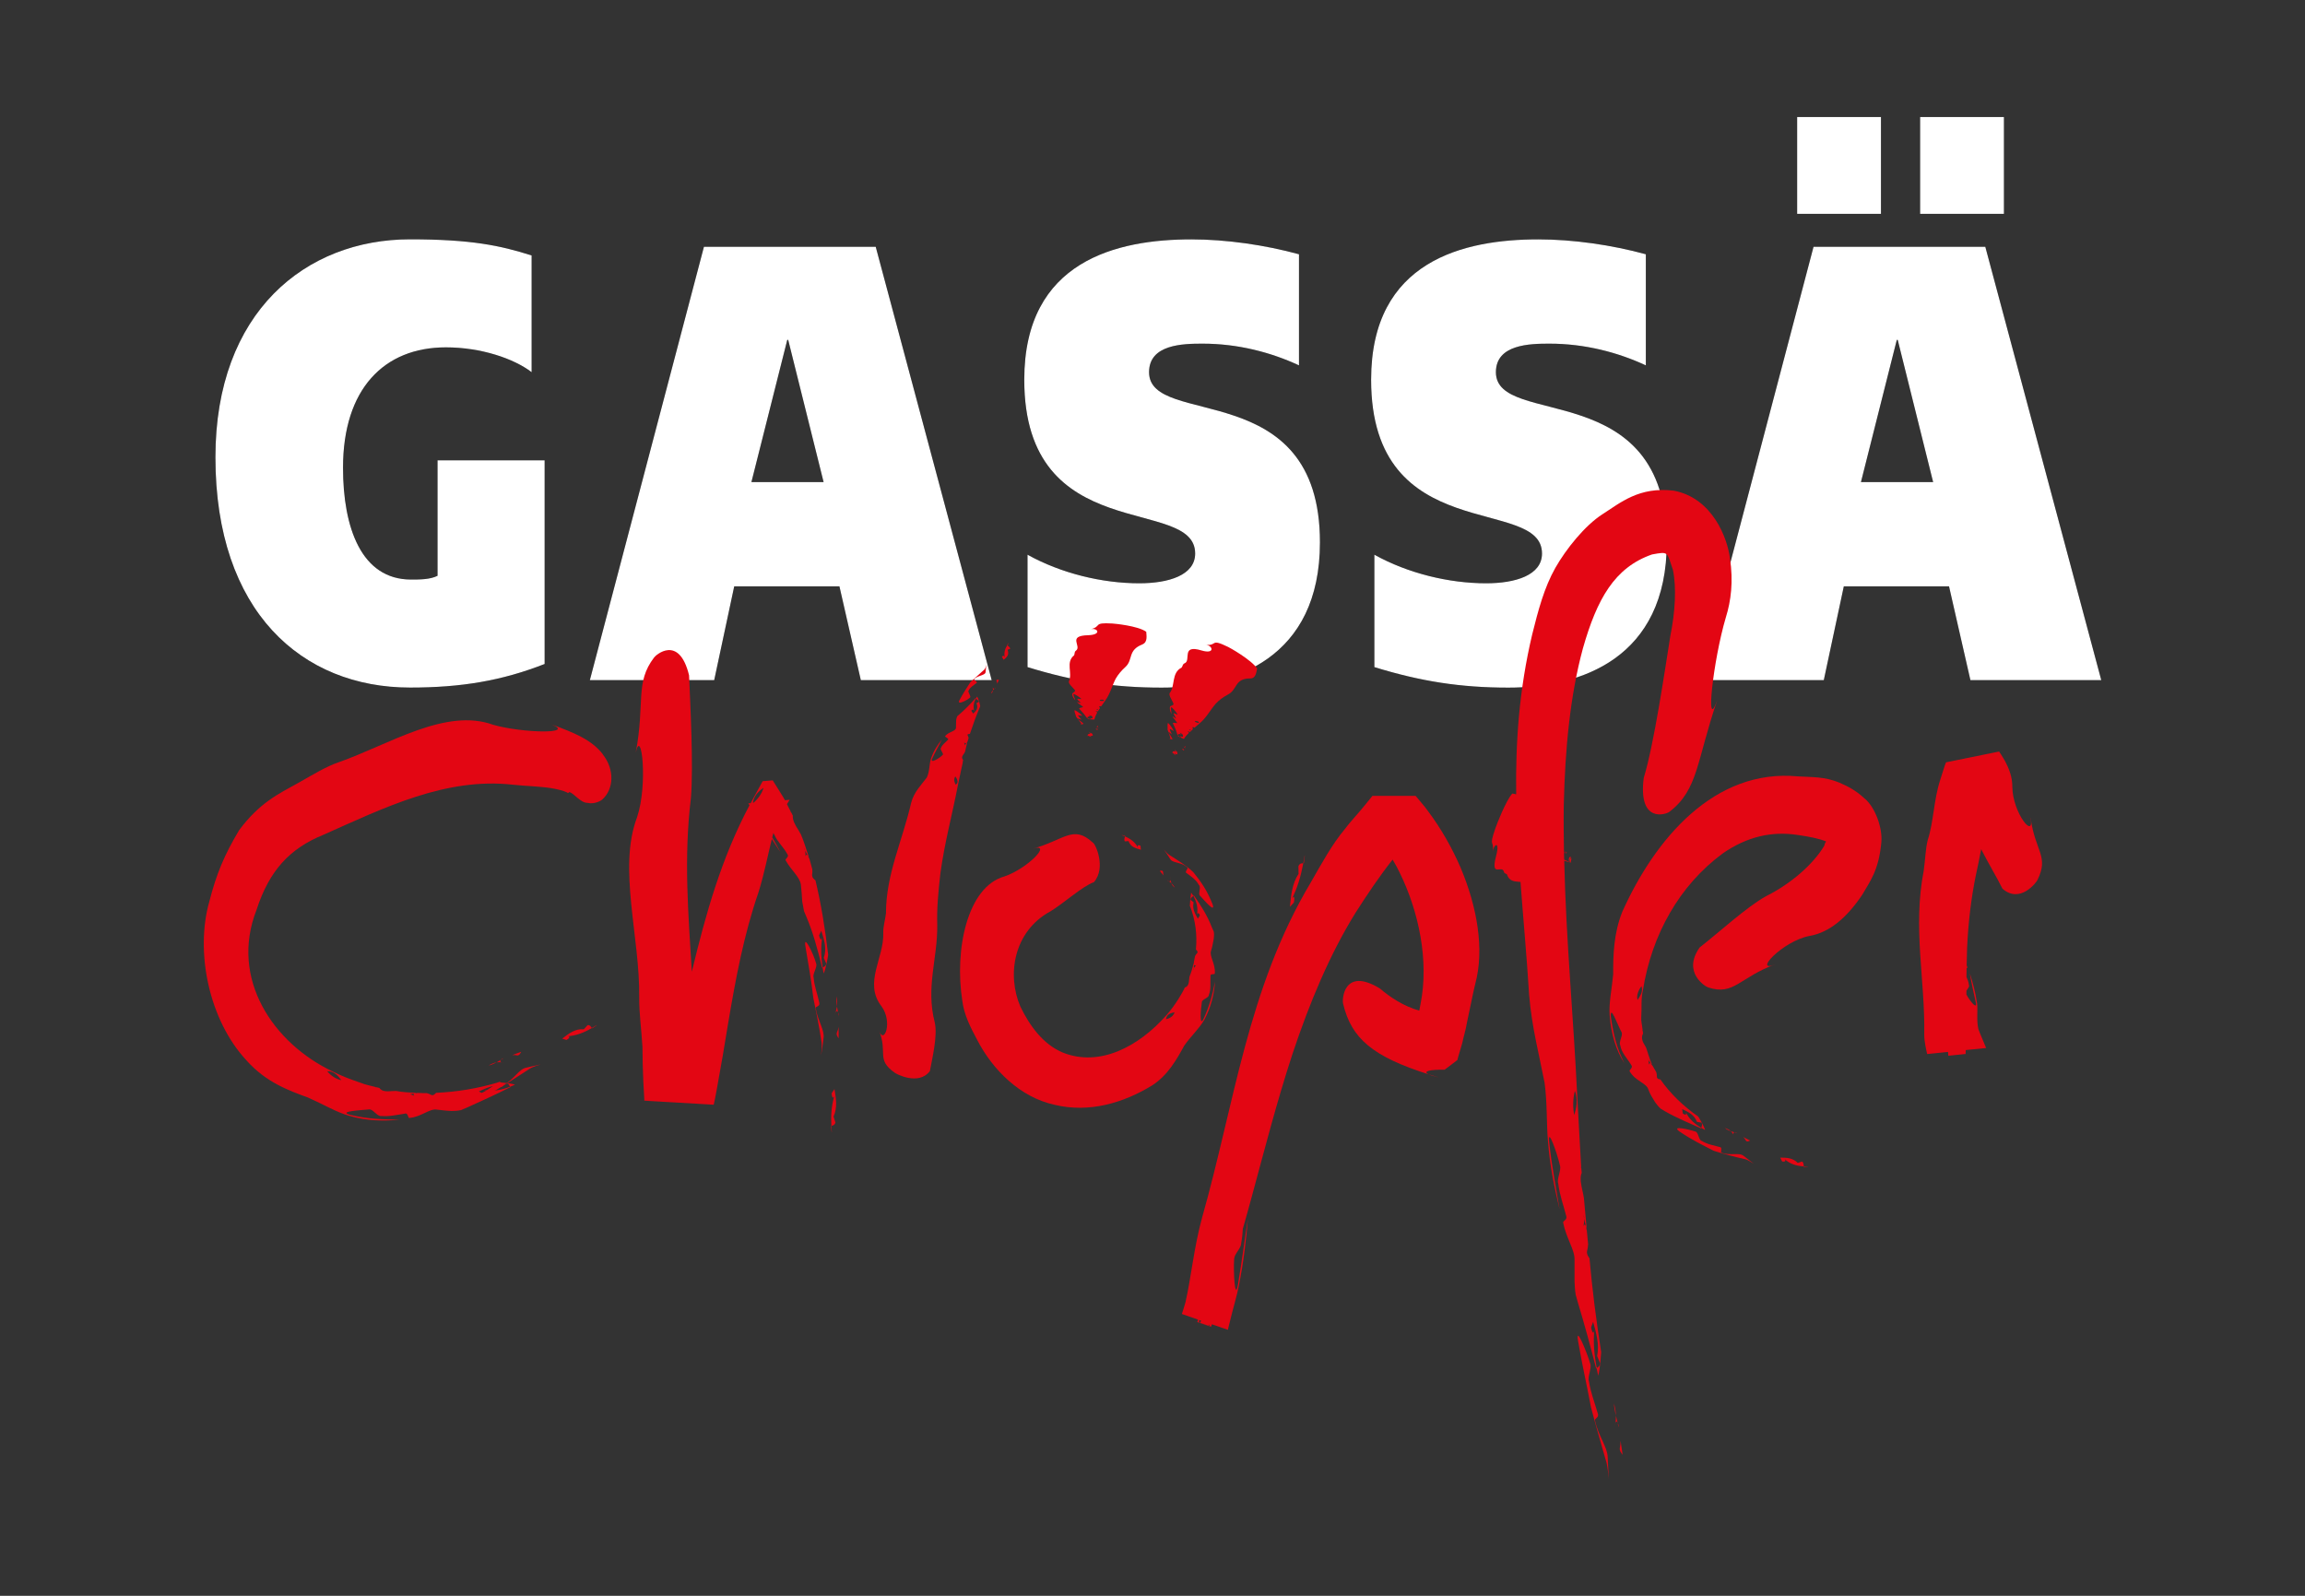 <?xml version="1.0" encoding="UTF-8"?>
<svg id="Ebene_1" xmlns="http://www.w3.org/2000/svg" version="1.1" viewBox="0 0 368.5 255.12">
  <rect x="0" y="0" width="368.5" height="255.12" fill="#333333" stroke="none"/>
  <!-- Generator: Adobe Illustrator 29.6.1, SVG Export Plug-In . SVG Version: 2.1.1 Build 9)  -->
  <defs>
    <style>
      .st0 {
        fill: #fff;
      }

      .st1 {
        fill: #e30613;
      }
    </style>
  </defs>
  <g>
    <path d="M87.07,106.15c-6.85,2.68-13.32,3.77-21.51,3.77-17.27,0-31.12-12.11-31.12-36.82,0-23.23,14.44-34.84,31.12-34.84,9.75,0,14.44.99,19.43,2.58v18.66c-2.83-2.18-8.11-3.97-13.7-3.97-9.9,0-16.45,6.65-16.45,19.25,0,9.53,2.9,17.87,10.87,17.87,1.41,0,3.05,0,4.24-.6v-18.46h17.12v32.56Z"/>
    <path d="M112.53,39.45h27.47l18.54,69.28h-20.92l-3.42-14.99h-16.82l-3.2,14.99h-19.88l18.24-69.28ZM120.13,77.07h11.54l-5.66-22.73h-.15l-5.73,22.73Z"/>
    <path d="M207.67,58.41c-4.47-2.08-9.75-3.47-15.41-3.47-3.13,0-8.56.1-8.56,4.56,0,9.03,27.32.5,27.32,27.2,0,18.56-13.77,23.23-25.31,23.23-7.67,0-14-.99-21.44-3.28v-17.97c5.36,2.98,11.91,4.57,17.87,4.57,4.69,0,8.93-1.29,8.93-4.76,0-9.33-27.32-.89-27.32-27.79,0-19.06,14.89-22.43,26.72-22.43,5.58,0,11.76.89,17.2,2.38v17.77Z"/>
    <path d="M263.12,58.41c-4.47-2.08-9.75-3.47-15.41-3.47-3.12,0-8.56.1-8.56,4.56,0,9.03,27.32.5,27.32,27.2,0,18.56-13.77,23.23-25.31,23.23-7.67,0-13.99-.99-21.44-3.28v-17.97c5.36,2.98,11.91,4.57,17.87,4.57,4.69,0,8.93-1.29,8.93-4.76,0-9.33-27.32-.89-27.32-27.79,0-19.06,14.89-22.43,26.72-22.43,5.58,0,11.76.89,17.2,2.38v17.77Z"/>
    <path d="M289.92,39.45h27.47l18.54,69.28h-20.92l-3.42-14.99h-16.82l-3.2,14.99h-19.88l18.24-69.28ZM300.71,18.71v15.48h-13.4v-15.48h13.4ZM297.51,77.07h11.54l-5.66-22.73h-.15l-5.73,22.73ZM320.37,18.71v15.48h-13.4v-15.48h13.4Z"/>
  </g>
  <g>
    <path class="st0" d="M87.07,106.15c-6.85,2.68-13.32,3.77-21.51,3.77-17.27,0-31.12-12.11-31.12-36.82,0-23.23,14.44-34.84,31.12-34.84,9.75,0,14.44.99,19.43,2.58v18.66c-2.83-2.18-8.11-3.97-13.7-3.97-9.9,0-16.45,6.65-16.45,19.25,0,9.53,2.9,17.87,10.87,17.87,1.41,0,3.05,0,4.24-.6v-18.46h17.12v32.56Z"/>
    <path class="st0" d="M112.53,39.45h27.47l18.54,69.28h-20.92l-3.42-14.99h-16.82l-3.2,14.99h-19.88l18.24-69.28ZM120.13,77.07h11.54l-5.66-22.73h-.15l-5.73,22.73Z"/>
    <path class="st0" d="M207.67,58.41c-4.47-2.08-9.75-3.47-15.41-3.47-3.13,0-8.56.1-8.56,4.56,0,9.03,27.32.5,27.32,27.2,0,18.56-13.77,23.23-25.31,23.23-7.67,0-14-.99-21.44-3.28v-17.97c5.36,2.98,11.91,4.57,17.87,4.57,4.69,0,8.93-1.29,8.93-4.76,0-9.33-27.32-.89-27.32-27.79,0-19.06,14.89-22.43,26.72-22.43,5.58,0,11.76.89,17.2,2.38v17.77Z"/>
    <path class="st0" d="M263.12,58.41c-4.47-2.08-9.75-3.47-15.41-3.47-3.12,0-8.56.1-8.56,4.56,0,9.03,27.32.5,27.32,27.2,0,18.56-13.77,23.23-25.31,23.23-7.67,0-13.99-.99-21.44-3.28v-17.97c5.36,2.98,11.91,4.57,17.87,4.57,4.69,0,8.93-1.29,8.93-4.76,0-9.33-27.32-.89-27.32-27.79,0-19.06,14.89-22.43,26.72-22.43,5.58,0,11.76.89,17.2,2.38v17.77Z"/>
    <path class="st0" d="M289.92,39.45h27.47l18.54,69.28h-20.92l-3.42-14.99h-16.82l-3.2,14.99h-19.88l18.24-69.28ZM300.71,18.71v15.48h-13.4v-15.48h13.4ZM297.51,77.07h11.54l-5.66-22.73h-.15l-5.73,22.73ZM320.37,18.71v15.48h-13.4v-15.48h13.4Z"/>
  </g>
  <g>
    <path class="st1" d="M83.33,168.14l-1.44.54c.27-.03.53-.02.83.05.34-.02.44-.3.61-.59Z"/>
    <polygon class="st1" points="80.29 169.25 80.1 169.42 80.55 169.16 80.29 169.25"/>
    <path class="st1" d="M79.39,169.84c-.39.06-.81.21-1.27.5.47-.11.88-.29,1.27-.5Z"/>
    <path class="st1" d="M80.1,169.42l-.71.42c.29-.04.55-.04.8,0-.2-.08-.31-.19-.1-.4h0Z"/>
    <path class="st1" d="M80.56,169.94l.2.06s-.12-.04-.2-.06Z"/>
    <path class="st1" d="M80.19,169.83c.12.05.26.08.37.1l-.37-.1Z"/>
    <path class="st1" d="M80.57,173.43c-.23.2-.45-.76-.91-.38-1.13.71-2.05,1.54-3.21,1.89-.48.39-1.58-.42-2.04-.05-1.16.63-4.17,2.77-2.26,2.22,2.87-.88,4.65-1.73,7.09-2.81,1.92-1.1,3.67-2.33,5.56-3.52.54-.28,1.09-.44,1.64-.61-.74.16-1.49.31-2.32.52-1.1.18-1.97,1.87-3.55,2.74Z"/>
    <path class="st1" d="M93.95,163.88c-.2.22-.62.67-.62.67-1.34-.13-2.4.68-3.45,1.49l.68.22c.64-.37.62-.66-.04-.58,1.55-.07,2.85-.6,4.1-1.33-.17-.21-.27-.51-.68-.46Z"/>
    <polygon class="st1" points="94.64 164.33 94.7 164.4 95.41 163.89 95.37 163.88 94.64 164.33"/>
    <path class="st1" d="M96.36,120.56c-1.83-2.33-4.59-3.43-8.2-4.75,3.99,1.57-4.59,1.4-9.29.07-7.6-2.79-16.63,3.13-24.7,5.97-2.08.71-4.1,1.97-6.48,3.31-3.2,1.77-6.19,3.18-9.44,7.53-2.39,3.97-3.68,7.11-4.77,11.38-2.33,8.14-.06,19.03,5.94,25.47,3.11,3.48,6.7,4.78,9.79,5.91,2.5,1.11,4.57,2.35,6.54,2.91,2.96.88,5.65.87,8.13.65-2.76-.07-4.82-.07-7.9-.78-2.02-.57,1.67-.73,3.02-.87.59-.11,1.33,1.17,1.93,1.05,1.26.12,2.45-.17,3.78-.37.57-.21.48.79.76.68,1.86-.16,3.19-1.51,4.33-1.33.87.1,1.66.2,2.44.22.48,0,.96-.03,1.46-.14l.92-.39c2.23-1.02,4.72-2.13,6.97-3.28l-.06-.07c-1.34.55-2.74.76-4.27.55.66.06.64.36-.07.58l-.63-.38c1.2-.51,2.34-1.17,3.66-.75,0,0,.48-.36.7-.55.42.01.47.32.62.56l.79-.33c-.69-.28-2.62-.37-2.62-.39-3.43,1.03-6.75,1.54-9.99,1.69-.24.21-.4.45-.75.35-.26-.15-.52-.25-.77-.31-.47.03-.94-.02-1.41-.03l-.51.07h0c-.27.12-.19.27-.03.42l.34.25c-.11-.08-.24-.16-.34-.25-.22-.13-.48-.24-.77-.29-.19.02-.39.04-.59.05.15,0,.3-.03.45-.06.05.01.1,0,.14.02l.64-.1h.01,0l.16-.03.24-.08c-1.08-.06-2.15-.11-3.21-.31l-.68.02c-.79.06-1.58.1-1.98-.5l-.56-.14.1.11-.19-.13c-.79-.22-1.58-.34-2.34-.66-1.51-.51-3.01-1.07-4.49-1.82-9.36-4.42-16.54-14.7-12.16-25.86,2.05-6.32,5.35-9.8,10.65-11.96,9.79-4.36,19.63-9.23,30.33-8.02,1.97.23,4.75.24,6.82.68,1.01.2,1.84.51,1.96.64-.08.09.09-.02.26-.15.8.28,1.77,1.73,2.88,1.73,1.14.28,2.24-.38,2.38-.55,1.84-1.65,1.98-4.78.07-7.19ZM64.78,174.92h.05-.05ZM54.57,172.68c-.77-.13-1.67-.68-2.26-1.43,1.06-.02,1.7.67,2.26,1.43Z"/>
    <path class="st1" d="M81.39,115.81c-.15-.06-.31-.11-.49-.18.17.06.32.12.49.18Z"/>
    <path class="st1" d="M134.07,166v-1.83c-.05.31-.14.62-.29.93-.09.4.11.6.29.9Z"/>
    <polygon class="st1" points="133.98 161.86 134.08 162.46 134.08 162.13 133.98 161.86"/>
    <path class="st1" d="M133.71,159.28c-.03.57.03,1.1.11,1.63.05-.47.03-1.01-.11-1.63Z"/>
    <path class="st1" d="M133.61,161.83c.12-.2.26-.3.37.02h0s-.17-.94-.17-.94l-.21.92Z"/>
    <path class="st1" d="M133.42,162.22l-.11.22c.03-.05.06-.13.11-.22Z"/>
    <path class="st1" d="M133.61,161.83c-.07.11-.14.26-.19.39l.19-.39Z"/>
    <path class="st1" d="M130.98,160.3c-.3-1.46-.81-2.66-.9-4.01-.23-.6.65-1.68.39-2.27-.36-1.45-2.05-4.86-1.71-2.74.53,3.18.92,5.28,1.26,8.22.47,2.37.97,4.69,1.33,7.18.05.7,0,1.35-.07,2.02.13-.86.27-1.75.38-2.73.2-1.29-.94-2.81-1.25-4.78-.12-.3.78-.28.56-.89Z"/>
    <path class="st1" d="M133.41,174.11l-.45.66c.05.85.29.95.5.19-.55,1.73-.64,3.37-.55,5.04.24-.1.52-.08.65-.55-.1-.32-.3-.95-.3-.95.64-1.41.4-2.9.15-4.39Z"/>
    <polygon class="st1" points="132.96 181.01 132.98 180.98 132.91 179.99 132.83 180.04 132.96 181.01"/>
    <path class="st1" d="M129.82,139.94c.06-.35.07-.67.04-.99l-.45-1.63-.27-.53h0c-.21-.26-.3-.12-.36.12l-.06.43c.01-.14.03-.3.06-.43,0-.29,0-.61-.08-.95-.1-.2-.2-.41-.29-.63.08.16.16.31.24.47.02.05.04.11.05.17l.35.66h0s0,0,0,0l.09.17.18.22c-.44-1.21-.77-2.47-1.29-3.65l-.4-.69c-.5-.77-.95-1.56-.88-2.28l-.31-.62v.16l-.06-.26c-.2-.37-.38-.75-.57-1.12l.17-.27.21-.35.03-.04v-.02s.02-.02.02-.02c-.27.03-.5.05-.75.07-.15-.27-.3-.54-.47-.8l-.75-1.21-.39-.61-.19-.3-.09-.16-.05-.07v-.02s-.02,0-.02,0h0c-.72.06,1.6-.14-1.61.13h0s-.02.04-.02.04l-1.39,2.54c-.17.3-.33.62-.5.93-1.86.16-.57.05,0,0h0c-.09.01-.21.02-.37.03h0s.05.1.05.1l.1.16s.02.03.03.05c-4.47,8.4-6.96,17.23-9.22,26.61-.55-9.21-1.32-18.13-.14-27.81.41-5.19-.09-14.64-.3-19.58-1.61-6.6-5.38-3.19-5.59-2.85-3.09,4.05-1.42,7.2-2.93,15.21.9-4.21,1.98,5.07.2,10.36-3.08,8.12.49,19.11.35,28.82-.02,2.43.34,4.97.52,7.85,0,1.88.06,3.74.14,5.58l.15,2.76v.17s.02.09.02.09h0c4.94.29-11.07-.62,11.09.66v-.07s.08-.33.08-.33l.14-.67.25-1.33c.66-3.58,1.26-7.09,1.83-10.63,1.19-7.03,2.48-14.08,4.88-21.02.91-2.97,1.45-5.77,2.1-8.42.46.7.91,1.4,1.36,2.08-.45-.86-.86-1.62-1.29-2.34.06-.25.12-.5.19-.74.03.12.07.22.14.29.49,1.15,1.41,1.91,2.08,3.11.39.46-.46.79-.26,1.02.88,1.59,2.28,2.65,2.43,3.9.11.95.16,1.81.21,2.65l.29,1.56.41.98c1.02,2.38,1.82,5.31,2.48,8.07l.08-.05c-.25-1.63-.32-3.23-.04-5.03-.09.77-.35.72-.52-.11l.35-.73c.45,1.42.92,2.86.4,4.34,0,0,.26.61.39.91-.08.48-.36.49-.58.61l.16.97c.39-.73.73-2.98.73-2.99-.49-4.19-1.13-8.12-2.03-11.89-.25-.23-.5-.36-.52-.77ZM122.06,125.97c-.25.85-.85,1.74-1.59,2.36-.04,0-.07,0-.11,0,.22-1.19.96-1.87,1.69-2.37ZM128.37,135.25s0,0,0,0c0,0,0,0,0,0Z"/>
    <path class="st1" d="M101.63,120.29c-.05.2-.09.42-.13.68.05-.23.08-.45.13-.68Z"/>
    <path class="st1" d="M159.7,108.65c-.21.01-.42-.02-.4.17.09.19.12.34.13.48l.27-.66Z"/>
    <polygon class="st1" points="159.19 109.9 159.03 110.07 159.14 110.02 159.19 109.9"/>
    <path class="st1" d="M158.75,110.34c-.14.15-.25.32-.3.54.2-.16.29-.34.3-.54Z"/>
    <path class="st1" d="M159.02,110.08c-.15.06-.25-.04-.34-.18.06.15.08.3.07.44l.27-.27h-.01Z"/>
    <path class="st1" d="M158.68,109.9l-.18-.37c.04.07.1.24.18.37Z"/>
    <path class="st1" d="M155.07,111.51c.27-.14-.48-.99-.2-1.13.2-.51.75-.79,1.25-1.19.28-.12-.52-.54-.38-.61.54-.62,1.82-.58,1.83-1.16l.11-1.18c-.06.26-.11.54-.27.76l-2.27,2.05c-.64,1.03-1.15,1.74-1.78,2.94-.38.81,1.27-.05,1.72-.47Z"/>
    <path class="st1" d="M161.08,103.87s.28-.1.42-.15c-.03-.24-.27-.39-.46-.57-.36.53-.58,1.16-.4,2.06-.04-.37-.27-.48-.46-.21l.27.48c.47-.38.94-.74.63-1.61Z"/>
    <polygon class="st1" points="161.26 102.82 160.98 103.09 161.04 103.15 161.28 102.85 161.26 102.82"/>
    <path class="st1" d="M153.91,121.82l-.05-.13.06.08.06-.27c-.34-.39-.11-.69.11-.99l.17-.27.36-1.49-.11.07-.05.06h0s-.02.02-.02.02l-.18.22s-.01.04-.01.07c-.04.06-.09.11-.12.17.04-.09.08-.17.13-.24l-.12-.45c-.09-.12-.16-.28-.21-.35l.21.35c.1.13.21.22.35.15h.01s.15-.19.15-.19l.2-.63c-.02-.14-.07-.29-.17-.47-.04-.19.18-.18.38-.21.48-1.45,1.01-2.91,1.65-4.42,0,0-.2-1.07-.5-1.54l-.21.33c.2.15.46.28.5.51-.14.07-.4.21-.4.21.37.82-.07,1.24-.51,1.67l-.31-.45c.17-.29.41-.21.49.15-.25-.88-.08-1.53.24-2.09l-.07-.05c-.76.86-1.64,1.77-2.52,2.53l-.36.31c-.12.2-.16.42-.2.65l-.03,1.2c.04.59-1.26.67-1.73,1.36-.13.08.71.42.45.58-.42.46-.95.79-1.12,1.32-.27.16.54.94.27,1.1-.42.47-2.02,1.47-1.69.63.55-1.25,1.04-2,1.57-3.1-.7.87-1.35,1.85-1.76,3.11-.26.81-.19,2.03-.65,2.97-.89,1.18-2.06,2.35-2.49,4-1.45,6.26-4.03,11.45-4.04,17.71-.14,1.16-.47,2.16-.43,3.17.12,4.01-3.17,7.96-.29,11.69,1.87,2.54.38,6.29-.4,3.84,1.46,3.65-.51,4.63,2.51,6.78.19.17,3.81,2.13,5.63-.25.35-1.94,1.27-5.63.78-7.78-1.46-5.66.46-10.18.4-15.54-.09-2.73.18-5.42.49-8.22.7-5.16,1.94-9.55,2.87-14.47l.48-2.25.25-1.13ZM154.11,119.4h0s0,0,0,0ZM152.79,125.44c-.3-.51-.31-1.02-.04-1.31.32.5.54,1,.04,1.31Z"/>
    <path class="st1" d="M185.93,139.36c-.08-.25-.29-.17-.52-.14l.63.75c-.07-.17-.11-.37-.11-.62Z"/>
    <polygon class="st1" points="186.73 140.83 186.87 140.88 186.62 140.69 186.73 140.83"/>
    <path class="st1" d="M187.81,141.9c-.14-.28-.33-.5-.54-.69.09.25.26.48.54.69Z"/>
    <path class="st1" d="M186.88,140.88h0l.39.33c-.07-.19-.1-.39-.1-.59-.03.19-.11.33-.29.26Z"/>
    <path class="st1" d="M187.17,140.62c.04-.19.02-.4.03-.5l-.03.5Z"/>
    <path class="st1" d="M189.83,138.7c.2.1-.52.7-.13.88.77.57,1.53,1.06,1.97,1.91.4.28-.16,1.39.15,1.68.66.7,2.54,2.95,2.04,1.41-.91-2.3-1.83-3.58-3.1-5.16-1.21-1.15-2.53-1.92-3.82-2.74-.35-.24-.61-.57-.87-.88.31.47.64.92.96,1.45.33.8,1.85.49,2.8,1.46Z"/>
    <path class="st1" d="M179.83,134.51c.19-.02.58-.05.58-.05.38,1.03,1.2,1.13,1.99,1.39l-.07-.64c-.42-.23-.58,0-.34.42-.51-1.06-1.31-1.54-2.14-1.92-.06.27-.19.55-.01.8Z"/>
    <polygon class="st1" points="179.33 133.49 179.34 133.52 179.85 133.71 179.86 133.62 179.33 133.49"/>
    <path class="st1" d="M192.5,163.11c1.1-2.07,1.62-4.15,1.74-6.17-.42,2.16-.83,3.74-1.83,5.94-.7,1.42-.44-1.65-.27-2.65-.02-.49,1.14-.67,1.12-1.18.38-.9.2-1.96.26-3-.11-.48.74-.18.69-.44.14-1.52-.91-2.76-.6-3.6.22-.66.29-1.29.43-1.9.03-.39.09-.79,0-1.19l-.33-.74c-.69-1.81-1.82-3.59-2.86-5.04l-.06.07c.46.93.84,1.94.53,3.17.08-.51.32-.54.51-.03l-.33.52c-.46-.83-.91-1.55-.68-2.62,0,0-.33-.27-.49-.4,0-.33.26-.45.45-.64l-.35-.51c-.12.61-.22,2.12-.21,2.1.92,2.29,1.19,4.72.97,6.99.16.19.35.34.22.56-.17.17-.28.33-.36.5l-.19.97v.36h0c.07.21.21.2.36.11l.39-.28c-.08.05-.24.2-.39.28l-.35.47c0,.13,0,.26-.03.39.01-.1.01-.2,0-.29.02-.03.03-.07.03-.1v-.45s0-.02,0-.02h0s0-.11,0-.11l-.05-.18c-.16.74-.38,1.45-.66,2.15l-.06.48c-.03.57-.17,1.12-.68,1.23l-.17.35.09-.03-.12.09c-.23.5-.56.95-.82,1.43-.58.9-1.2,1.79-1.91,2.58-4.46,5.06-10.72,8.36-16.61,5.98-3.13-1.32-5.26-4.26-6.75-7.33-2.19-5.08-1.1-12.04,4.81-15.24,2.02-1.21,5.11-4.02,6.94-4.66,2.01-2.29.24-6.22-.19-6.34-3.13-2.89-4.52-.39-9.66,1.02,3.4-1.11-.78,3.17-4.45,4.4-5.95,1.66-8.03,11.74-6.73,19.93.27,2.15,1.25,4.12,2.39,6.24,2.46,4.75,6.83,9.15,12.39,10.35,5.51,1.32,11.01-.3,15.64-3.16,2.47-1.63,3.86-4.13,5.05-6.3,1-1.45,2.41-2.74,3.15-4.05ZM186.42,162.93c.1-.81.74-.96,1.35-1.11-.13.58-.71.99-1.35,1.11Z"/>
    <path class="st1" d="M175.52,116.53c-.07,0-.17,0-.32-.03-.11,0,.07.09.22.2l.1-.16Z"/>
    <polygon class="st1" points="175.64 116.35 175.57 116.29 175.62 116.38 175.64 116.35"/>
    <path class="st1" d="M175.51,115.98c-.06.04-.06.1-.02.17.08-.02.1-.07.02-.17Z"/>
    <polygon class="st1" points="175.57 116.29 175.49 116.15 175.22 116.15 175.57 116.29 175.57 116.29"/>
    <path class="st1" d="M172.71,115.85l.46-.1c.27-.03-.76-.62-.89-.88-.08-.07.75.28.59.14-.2-.23-.53-.5-.5-.63-.17-.13.79.14.63,0-.19-.24-1.22-1.01-1.23-.79.03.35.19.64.26.98.27.36.6.75.83,1.11.02.08-.06.12-.14.16Z"/>
    <path class="st1" d="M174.52,117.22l-.43-.12c.02.1.25.22.46.22-.56-.05-.69.07-.65.27.22.09.49.21.62.22-.09-.07-.25-.22-.25-.22.64.13.45-.12.26-.37Z"/>
    <polygon class="st1" points="173.91 117.71 173.92 117.72 173.89 117.59 173.81 117.57 173.91 117.71"/>
    <path class="st1" d="M171.86,110.32c.1.28-.39.4-.43.6-.06.3.17.67.49,1.05-.09-.33-.27-.62-.32-.97,0-.23,1.07.5,1.27.72.18.12-.8-.1-.62.03-.03.13.32.37.53.6.18.13-.68-.17-.59-.11.15.26,1.18.78.91.82l-.46.12c-.06.03-.12.07-.1.14l.18.18c.42.43.78.88,1.06,1.3l.08.02c-.04-.19.09-.32.66-.29-.21,0-.44-.1-.46-.2l.44.1c.2.23.39.47-.27.37,0,0,.17.13.26.2-.13,0-.4-.1-.62-.18l.04.12c.44.1,1.05.09,1.05.09.1-.42.27-.79.46-1.15-.16-.09-.34-.18-.23-.18.16.02.26.03.33.02l.1-.15-.05-.08h-.01s-.35-.13-.35-.13h.27s-.03-.07-.03-.09c.01.03.03.05.05.07,0,0,0,.01-.02.01l.07.11h0l.02.03.06.06.22-.34-.05-.11c-.09-.13-.18-.26.25-.18l.04-.06h-.08s.09-.01.09-.01l.18-.26.36-.51c.84-1.11,1.09-2.33,1.73-3.58.39-.67.9-1.28,1.54-1.86,1.3-1.18.31-2.68,2.75-3.63.87-.38.61-1.47.59-2.01-1.35-.97-5.19-1.31-5.41-1.32-3.29-.2-1.55.47-3.57.94,1.16-.36,2,.84-.28.93-3.49.08-.95,1.76-2,2.49-.25.18-.15.46-.27.72-1.41,1.13-.2,2.84-.84,4.18-.09.38.63.96.99,1.42ZM175.42,113.24h0ZM176.36,111.86c.33.24-.05.23-.49.18-.13-.14.05-.21.49-.18Z"/>
    <path class="st1" d="M189.34,119.84c-.07-.02-.16-.07-.3-.15-.1-.04.03.13.14.28l.16-.13Z"/>
    <polygon class="st1" points="189.52 119.7 189.47 119.61 189.49 119.72 189.52 119.7"/>
    <path class="st1" d="M189.52,119.27c-.07.02-.09.08-.08.17.08,0,.12-.04.08-.17Z"/>
    <path class="st1" d="M189.47,119.61h0l-.03-.17-.26-.1c.12.08.23.17.28.27Z"/>
    <path class="st1" d="M187.1,118.01c-.01.09-.1.09-.18.1l.47.08c.26.08-.52-.89-.57-1.19-.06-.09.62.55.5.36-.11-.3-.35-.68-.28-.78-.12-.19.71.42.59.23-.11-.29-.86-1.38-.94-1.18-.07.33,0,.66-.03,1.01.15.44.35.93.45,1.37Z"/>
    <path class="st1" d="M188.16,120.16l-.37-.28c-.02.11.16.31.35.39-.5-.26-.66-.2-.69.02.18.18.37.41.49.46-.05-.11-.15-.32-.15-.32.55.38.46.05.38-.28Z"/>
    <polygon class="st1" points="187.42 120.42 187.43 120.43 187.45 120.29 187.39 120.23 187.42 120.42"/>
    <path class="st1" d="M187.07,112.98c-.13.28,0,.71.21,1.19,0-.36-.11-.7-.07-1.07.05-.23.9.82,1.04,1.11.14.18-.74-.33-.6-.15-.06.12.22.47.36.76.14.18-.61-.38-.54-.29.08.31.93,1.12.66,1.07l-.49-.05c-.07,0-.13.02-.14.09l.12.23c.28.55.48,1.11.62,1.61l.06.05c.03-.2.19-.27.72-.05-.2-.07-.4-.25-.38-.35l.4.25c.11.29.22.6-.38.27,0,0,.12.19.18.29-.13-.05-.35-.24-.54-.4v.13c.39.25.97.46.97.46.24-.39.51-.7.82-.98-.12-.13-.28-.28-.17-.25.14.07.25.1.31.12l.15-.12-.03-.1h0s-.31-.23-.31-.23l.26.07s-.01-.07-.01-.1c0,.02.02.06.03.09,0,0,0,0-.01,0l.04.13h0v.03s.06.08.06.08l.3-.3-.03-.12c-.05-.16-.1-.32.29-.11l.06-.05-.08-.04.08.03.25-.21.49-.42c1.1-.9,1.69-2.12,2.62-3.19.55-.57,1.19-1.04,1.95-1.44,1.52-.81,1.01-2.58,3.57-2.56.91-.02.94-1.09,1.07-1.59-.99-1.44-4.42-3.35-4.63-3.44-3.01-1.47-1.6-.12-3.67-.35,1.23.04,1.64,1.57-.58.91-3.38-1.03-1.58,1.63-2.74,2.06-.3.12-.27.44-.46.68-1.67.82-.99,3-1.91,4.08-.17.35.39,1.13.62,1.69.02.31-.48.3-.57.47ZM190.33,116.51h0ZM191.59,115.37c.26.33-.1.22-.52.04-.09-.18.11-.21.52-.04Z"/>
    <path class="st1" d="M206.85,144.3c.19-1.04-.02-1.23-.43-.38,1.01-1.93,1.55-3.88,1.94-5.92-.26.05-.53-.06-.78.47,0,.42.02,1.24.02,1.24-1.02,1.52-1.2,3.4-1.38,5.26l.62-.67Z"/>
    <polygon class="st1" points="208.6 136.76 208.57 136.79 208.36 138 208.45 137.97 208.6 136.76"/>
    <path class="st1" d="M228.4,171.75c.33.16.89.33,1.73.53-.6-.17-1.17-.35-1.73-.53Z"/>
    <path class="st1" d="M228.23,129.58c-.52-.73-1.16-1.42-1.73-2.13l-.11-.12-.05-.07v-.02c-3.1,0,6.88,0-6.94,0h0s-.03.04-.03.04l-.19.24-.38.47-.77.94c-1.01,1.26-2.13,2.39-3.06,3.65-2.02,2.41-3.62,5.37-5.49,8.62-10.03,16.88-12.1,35.12-17.3,53.45-1.33,4.87-1.72,9.42-2.66,13.55l-.33,1.11-.18.56-.05.14v.03s-.02.02-.02.02h0c.97.34,1.82.63,2.58.9l-.05.21-.04.18h-.01c-1.94-.66,2.65.94,2.18.76v-.02c-.41-.14-2.16-.75-1.9-.66v-.31s.02-.09.02-.09c.1.04.2.07.3.1l-.07.14-.06.1-.03.05-.02.03h0c-.2-.06,1.04.37,1.51.53h0c.13.06.21.08.27.1h0s.01-.04.01-.04l.03-.09.09-.24c7.18,2.48-.26-.09,2.56.88h0s.02-.09.02-.09l.06-.29.58-2.32c.4-1.51.8-2.95,1.06-4.22.81-3.98,1.19-7.49,1.48-10.87-.59,3.72-.9,6.45-1.6,10.57-.5,2.75-.74-2.18-.61-4.05,0-.07.01-.14.03-.2.03-.1.05-.2.08-.3.29-.7,1.06-1.45,1.02-2.11.15-.75.22-1.5.26-2.26.52-1.82,1.03-3.65,1.52-5.47,2-7.36,3.9-14.8,6.4-22.43,2.74-8.24,5.95-15.9,10.03-22.52,1.95-3.05,3.89-5.95,6-8.61.39.66.77,1.34,1.12,2.07,3.05,6.2,4.73,14.11,3.34,21.02-.06.33-.13.69-.2,1.05-2.46-.67-4.68-2.14-6.29-3.53-5.81-3.55-6.1,1.82-5.88,2.46,1.32,5.5,4.66,8.41,13.69,11.27-1.1-.51.28-.79,2.54-.75h0c.91-.69-2.04,1.55,2.04-1.55h0v-.07s.03-.08.03-.08l.04-.16.09-.33.2-.67.42-1.43c.2-.99.55-2.05.72-3.13.48-2.15.88-4.37,1.34-6.26,1.52-5.55.31-12.36-2.34-18.64-1.37-3.15-3.09-6.22-5.27-9.11ZM193.2,211.93h0s0,0,0,0h0s.15-.19.15-.19v.14s-.02.07-.02.07v.02h0s-.08-.02-.13-.04Z"/>
    <path class="st1" d="M193.59,212.08h0c.1.03.12.04,0,0Z"/>
    <path class="st1" d="M258.95,231.51c-.02.51.22.73.46,1.07l-.33-2.25c0,.39-.04.78-.12,1.19Z"/>
    <polygon class="st1" points="258.62 227.5 258.8 228.23 258.76 227.82 258.62 227.5"/>
    <path class="st1" d="M258.34,226.34c-.02-.58-.1-1.25-.33-2,.06.71.18,1.36.33,2Z"/>
    <path class="st1" d="M258.25,227.51c.1-.27.22-.41.37-.03h0s-.28-1.14-.28-1.14c.01.43-.03.82-.09,1.17Z"/>
    <path class="st1" d="M258.11,228.02l-.08.28c.02-.06.04-.16.08-.28Z"/>
    <path class="st1" d="M258.25,227.51c-.06.15-.1.34-.14.51l.14-.51Z"/>
    <path class="st1" d="M255,227.12c-.16-.37.74-.45.42-1.2-.51-1.8-1.13-3.31-1.38-5.03-.31-.75.49-2.17.18-2.92-.52-1.8-2.39-6.33-1.93-3.55.73,4.17,1.36,6.86,2.07,10.59.78,2.99,1.62,5.85,2.49,8.88.19.87.25,1.7.34,2.53-.05-1.1-.1-2.22-.17-3.46-.04-1.64-1.48-3.35-2.02-5.84Z"/>
    <path class="st1" d="M274.54,111.93c.07-.19.13-.4.21-.63-.07.21-.14.42-.21.63Z"/>
    <path class="st1" d="M255.2,218.77l.07-.06c-.39-2.06-.6-4.1-.37-6.33-.06.96-.32.88-.53-.17l.32-.89c.51,1.8,1.02,3.6.64,5.46,0,0,.31.76.46,1.13-.04.61-.32.63-.54.8l.25,1.21c.31-.95.48-3.76.48-3.76-.82-5.22-1.44-10.16-1.87-15-.21-.34-.44-.57-.4-1.08.11-.41.16-.8.18-1.19l-.2-2.11-.16-.74v-.02c-.16-.38-.27-.25-.38.01l-.16.53c.05-.17.1-.37.16-.53.08-.34.12-.73.12-1.17-.06-.28-.11-.57-.15-.86.04.22.09.43.14.66,0,.07.01.14.01.21l.21.93v.02h0s.05.23.05.23l.13.33-.44-4.83c-.07-.36-.12-.72-.19-.99-.26-1.14-.51-2.29-.16-3.06l-.08-.86-.06.17.05-.33-.21-3.66-.4-7.27c-.61-12.91-1.8-25.07-2.1-37.95.34.11.68.22,1.02.32v.02s.01-.02.01-.02c.02,0,.04.01.05.02l-.04-.02.07-.09v-.03l-.09.06v.05s-1.03-.48-1.03-.48c-.01-.38-.02-.76-.03-1.15.02,0,.04-.02.06-.04,0-.05-.03-.06-.06-.05-.04-2.48-.07-4.99-.03-7.54.21-8.82.99-17.37,3.06-25,2.24-7.86,5.04-12.92,11.05-15.01,2.67-.48,2.34-.47,3.33,2.44.61,2.84.36,6.78-.4,10.56-.93,5.82-2.6,17.3-4.26,22.74-.92,7.37,3.61,5.8,4.1,5.41,4.64-3.56,4.31-8.07,7.65-17.84-1.96,5.52-.67-6.32,1.38-13.25.83-2.65,1.21-5.75.66-9.43-.4-3.22-2.77-9.62-8.95-10.82-5.58-.7-8.59,1.95-11.42,3.75-2.81,1.79-5.84,5.58-7.54,8.57-1.8,3.18-2.74,6.78-3.71,10.66-2.09,8.82-2.67,17.22-2.56,25.56-.22-.08-.47-.09-.63-.12-1.08,1.24-2.56,5.14-2.65,5.43l-.08-.03s.05.03.07.04c0,0,0,0,0,0-1.19,3.43-.17,1.73-.47,3.96.11-1.3,1.2-1.96.57.49-.98,3.72.93,1.39,1.23,2.62.07.3.31.25.49.41.4,1.22,1.3,1.1,2.16,1.21.44,5.92,1,11.9,1.38,18.07.43,5.16,1.62,9.62,2.47,14.03.44,3.2.3,6.7.54,9.33.32,4.13,1.07,7.62,1.87,10.94-.61-3.75-1.2-6.48-1.67-10.7-.3-2.82,1.31,1.83,1.72,3.66.25.77-.56,2.15-.27,2.91.2,1.73.78,3.27,1.25,5.09.29.76-.6.8-.46,1.18.5,2.51,1.87,4.29,1.81,5.94.01,1.25,0,2.38,0,3.48.03.69.07,1.38.19,2.09l.38,1.34c.98,3.23,2,6.97,2.89,10.45ZM251.78,174.38c.51,1.45.25,2.74-.1,3.89-.26-1.13-.23-2.65.1-3.89Z"/>
    <path class="st1" d="M250.48,136.23l-.11-.09c0,.07,0,.19-.03.36,0,.12.07-.09.14-.28Z"/>
    <polygon class="st1" points="250.25 136.03 250.22 136.11 250.27 136.05 250.25 136.03"/>
    <polygon class="st1" points="250.21 136.11 250.22 136.11 250.11 136.22 250.1 136.51 250.21 136.11"/>
    <path class="st1" d="M251.1,137.43c.06-.73-.1-.49-.26-.25l-.07.49c.07-.03.14-.3.14-.53-.02.63.07.76.2.7.06-.26.13-.57.12-.71-.05.1-.14.3-.14.3Z"/>
    <path class="st1" d="M279.78,182.34l-1.09-.57c.17.15.31.34.43.59.2.22.41.08.66-.02Z"/>
    <polygon class="st1" points="277.53 181.05 277.34 181.04 277.72 181.17 277.53 181.05"/>
    <path class="st1" d="M276.72,180.85c-.24-.22-.56-.39-.97-.52.3.26.64.39.97.52Z"/>
    <path class="st1" d="M277.33,181.04h0s-.62-.19-.62-.19c.18.16.31.35.42.55-.06-.19-.05-.36.19-.36Z"/>
    <path class="st1" d="M277.14,181.4c.06.2.18.41.21.53l-.21-.53Z"/>
    <path class="st1" d="M275.22,184.28c-.24-.01.22-.88-.27-.9-1.04-.29-2-.43-2.86-.97-.51-.05-.57-1.43-1.04-1.51-1.02-.34-3.92-1.02-2.58-.03,2.07,1.41,3.53,2.08,5.49,3.1,1.72.54,3.38.98,5.14,1.38.47.17.86.45,1.28.7-.51-.39-1.03-.82-1.61-1.25-.73-.62-2.19.01-3.56-.52Z"/>
    <path class="st1" d="M288.08,185.69c-.22.08-.66.23-.66.23-.83-.82-1.79-.85-2.82-.85l.31.61c.57.1.69-.15.25-.51.98.96,2.09,1.22,3.2,1.3-.03-.28.02-.59-.28-.78Z"/>
    <polygon class="st1" points="288.36 186.47 288.38 186.56 289.05 186.52 289.03 186.5 288.36 186.47"/>
    <path class="st1" d="M298.12,127.69c-1.54-1.46-2.9-2.05-4.06-2.57-2.35-.98-4.37-.86-6.62-1-13.34-1.27-22.85,9.95-28.1,21.68-1.35,3.41-1.46,6.85-1.44,9.96-.2,2.24-.73,4.66-.56,6.6.23,2.98,1.03,5.59,2.35,7.63-1.2-2.43-1.72-4.43-2.17-7.46-.09-2.01,1.08,1.33,1.71,2.47.29.49-.5,1.59-.2,2.11.2,1.23,1.13,2.09,1.77,3.17.37.41-.45.79-.26,1,.91,1.57,2.68,1.84,2.99,2.91.29.82.71,1.41,1.08,2.03.27.36.54.72.88,1.02l.77.46c1.81,1.03,3.83,1.86,5.7,2.7l.02-.09c-1.01-.62-1.94-1.35-2.55-2.66.3.52.1.71-.4.36l-.1-.7c.97.46,1.91.87,2.37,2.04,0,0,.47.08.71.12.21.31.04.57-.03.84l.61.34c-.18-.71-1.1-2.16-1.1-2.15-2.41-1.69-4.46-3.67-6.04-5.93-.24-.06-.49-.05-.56-.37,0-.29-.02-.54-.09-.77l-.6-1.05-.29-.33h0c-.18-.16-.27-.03-.34.18l-.04.56c.02-.11,0-.36.04-.56.03-.24.03-.5-.01-.76-.08-.15-.15-.3-.23-.46.06.11.12.22.19.34.01.04.03.08.04.12l.25.4.04.07v-.02s.07.13.07.13l.18.12c-.38-.85-.62-1.77-.92-2.64l-.28-.52c-.39-.57-.53-1.26-.22-1.78l-.07-.5-.05.12.04-.2c-.06-.71-.27-1.38-.21-2.11.11-1.39-.08-2.79.26-4.19,1.4-8.94,5.86-16.83,12.77-21.92,3.89-2.7,7.89-3.58,11.96-2.95,1.74.24,3.53.6,4.56,1.04-.12.17-.24.37-.28.66-1.74,2.95-5.3,6.08-9.3,8.08-3.06,1.66-7.93,6.13-10.64,8.21-2.86,4.05,1.04,6.33,1.38,6.39,4.13,1.36,5-1.64,10.79-3.72-3.81,1.59,1.08-3.7,5.38-4.51,3.2-.55,5.96-2.89,8.44-6.58,1.15-2.01,2.66-3.84,3.06-8.41.21-2.26-.98-5.57-2.64-6.96ZM261.8,159.87c-.22-.69.14-1.59.62-2.22.3.91-.23,1.58-.62,2.22Z"/>
    <path class="st1" d="M324.62,130.78c.66,3.52-2.85-.82-2.91-4.96.02-1.56-.51-2.93-1.22-4.25l-.58-.95-.16-.24-.08-.12-.04-.06-.02-.03h0s0-.02,0-.02h0c-3.79.77,8.47-1.73-8.5,1.72l-.21.55-.74,2.33c-1.03,3.22-1.02,6.6-1.97,9.53-.37,1.47-.39,3.09-.64,4.88-1.79,9.21.23,17.41.08,26.23,0,.58.07,1.15.17,1.7l.16.82.09.4.05.2c-4.59.46-.77.08,3.33-.34l.03.31v.17s.02.08.02.08v.04s0,.01,0,.01c5.53-.56,1.53-.16,2.76-.28h0s0-.03,0-.03l.02-.6c2.26-.22,3.93-.39,3.26-.33h0s0,0,0,0v-.02s-.01-.02-.01-.02l-.02-.04-.04-.09c-.38-.97-.82-1.9-1.16-2.82-.33-1.39-.08-2.97-.21-4.11-.26-1.78-.68-3.34-1.16-4.83.27,1.69.58,2.92.97,4.74.19,1.15-1.08-.49-1.52-1.36v-.6c.2-.32.55-.69.4-.91-.03-.45-.2-.87-.39-1.3,0-.47,0-.94.02-1.41.09-.04.15-.08.12-.13-.03-.1-.07-.21-.11-.31.01-.92.04-1.86.07-2.81.19-4.08.65-7.94,1.4-11.6.32-1.43.59-2.81.85-4.16,1.11,2.2,2.58,4.63,3.4,6.31,2.85,2.5,5.49-1.09,5.6-1.39,1.88-3.81-.37-4.53-1.1-9.94Z"/>
  </g>
</svg>
